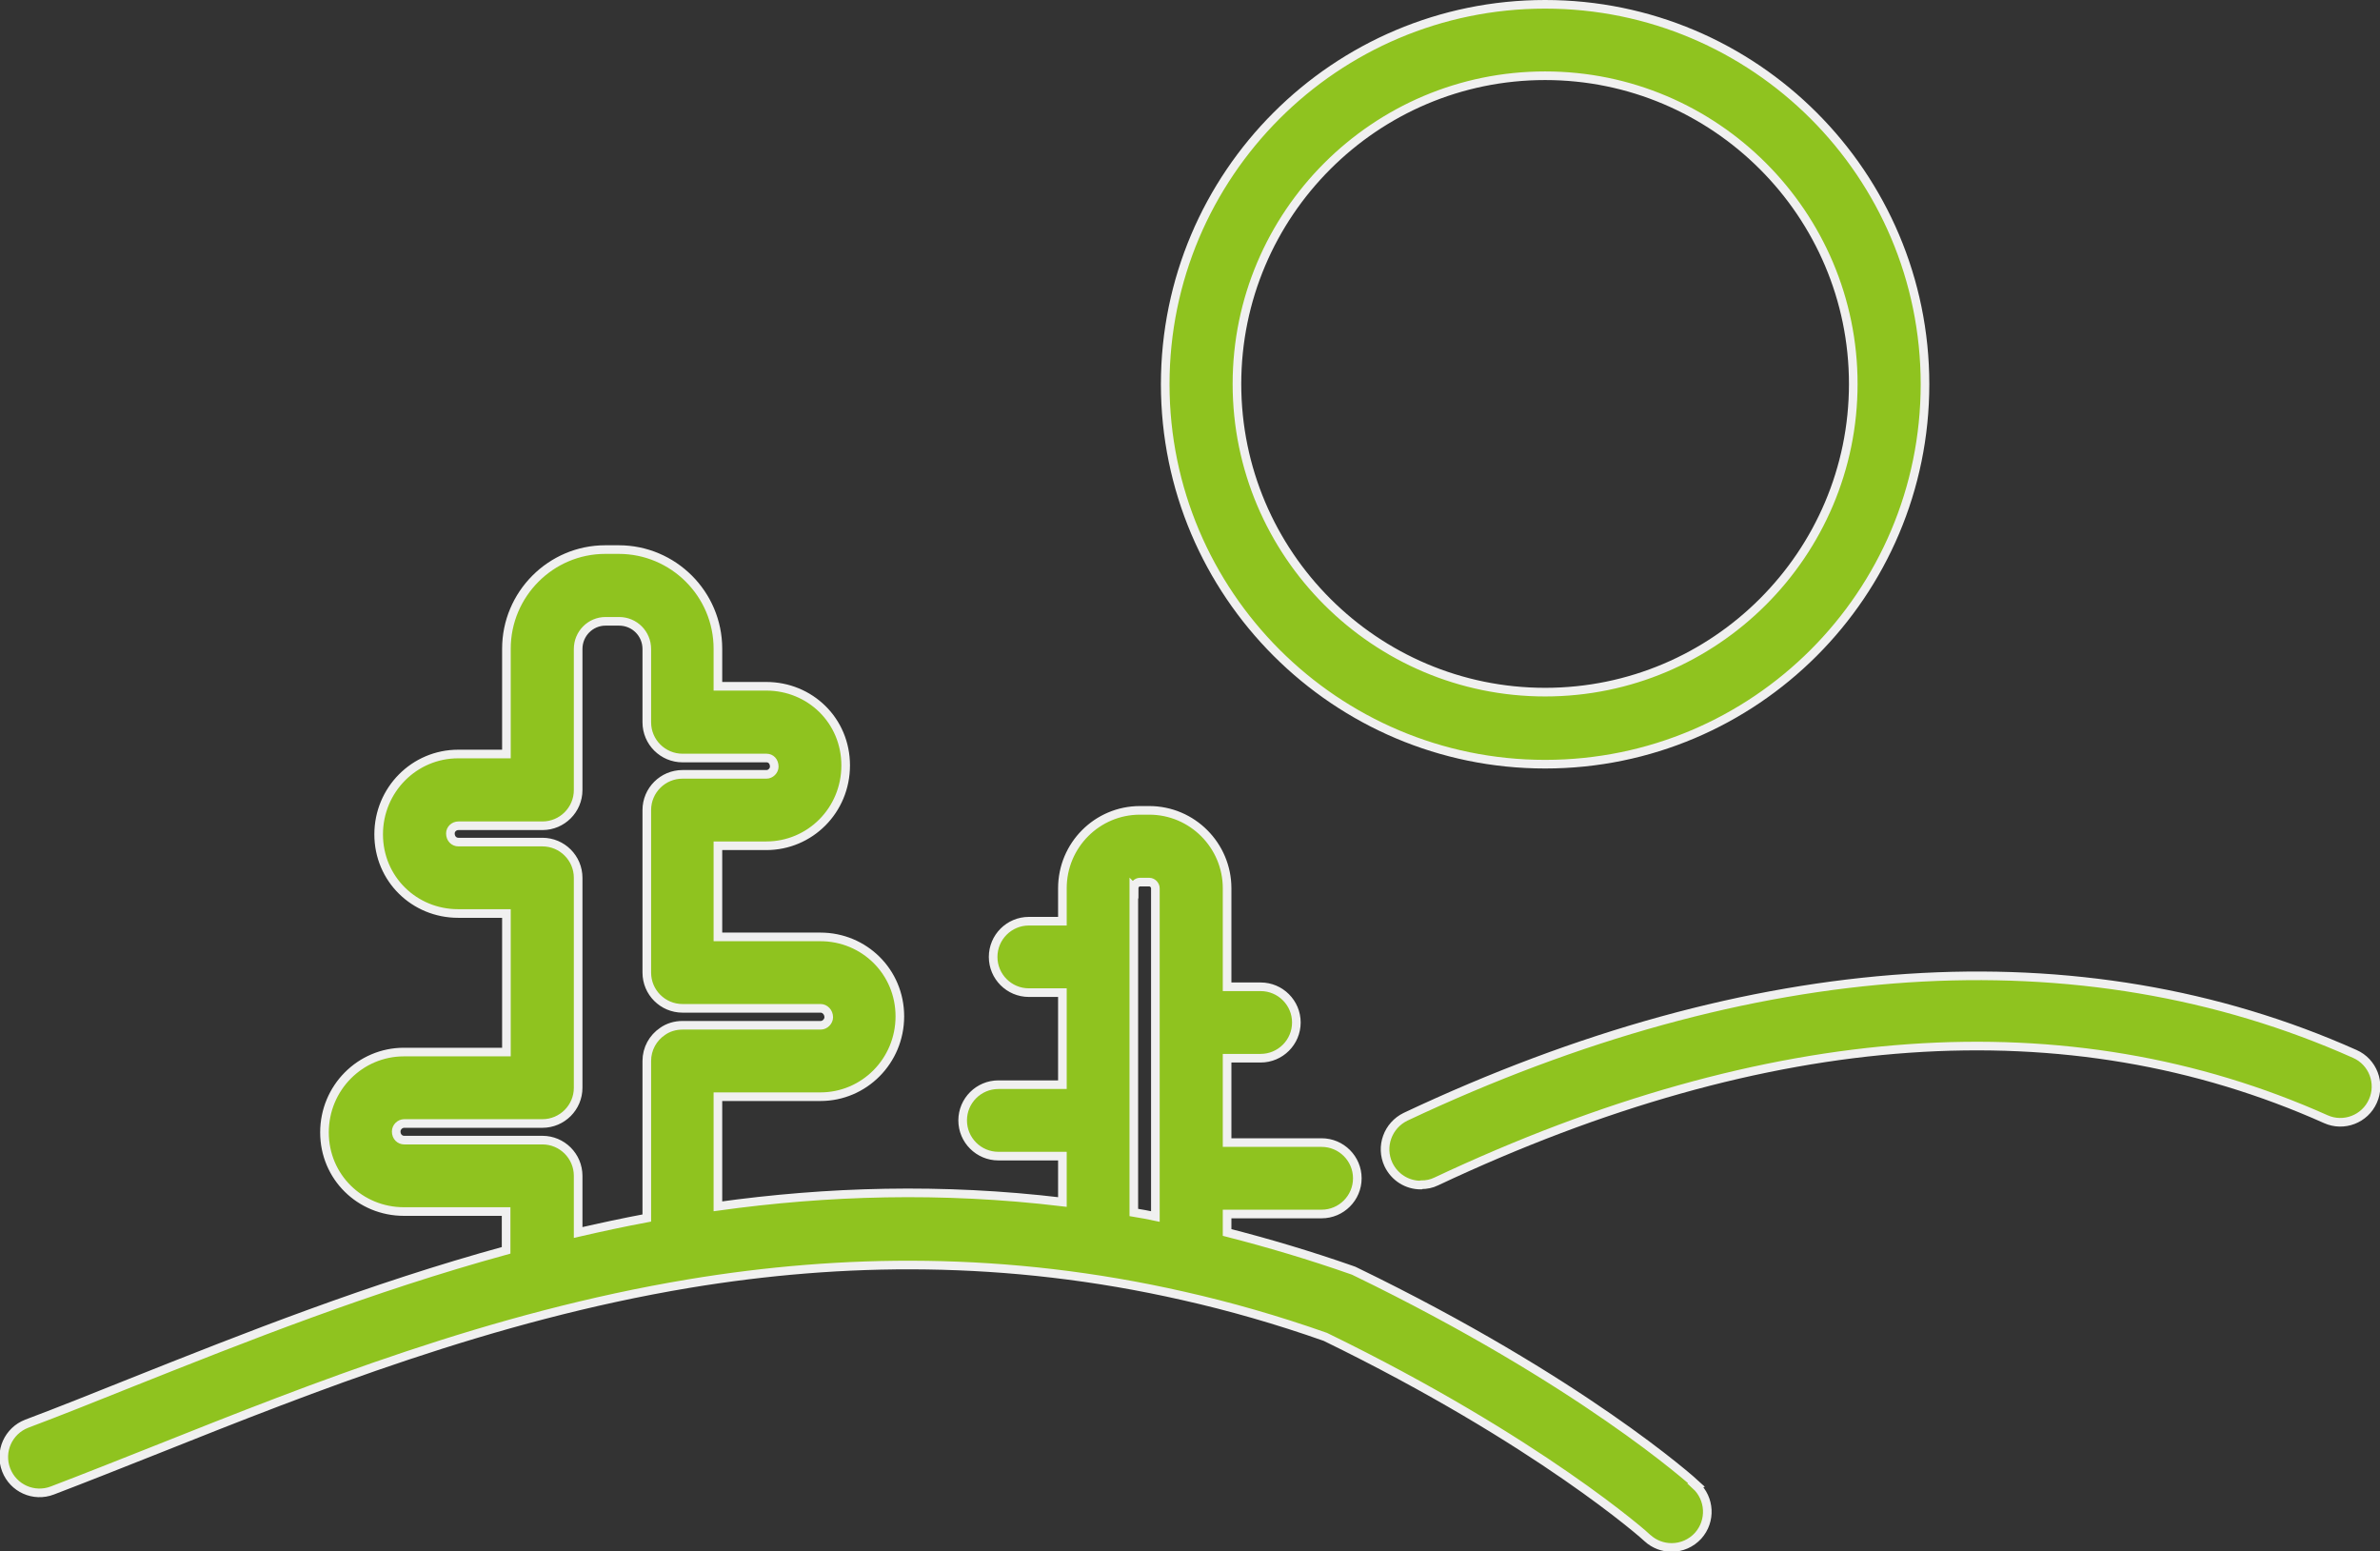 <?xml version="1.0" encoding="UTF-8"?>
<svg id="Layer_2" data-name="Layer 2" xmlns="http://www.w3.org/2000/svg" viewBox="0 0 77.31 50.39">
  <rect x="0" y="0" width="77.31" height="50.39" fill="#333333" stroke="none"/>
  <defs>
    <style>
      .cls-1 {
        fill: #8fc31f;
        stroke: #f0f0f0;
        stroke-miterlimit: 10;
        stroke-width: .28px;
      }
    </style>
  </defs>
  <g id="pc">
    <g>
      <path class="cls-1" d="M50.19,24.82c-6.8,0-12.34-5.53-12.34-12.34S43.38.14,50.19.14s12.34,5.53,12.34,12.34-5.53,12.34-12.34,12.34ZM50.19,2.46c-5.52,0-10.01,4.49-10.01,10.01s4.49,10.01,10.01,10.01,10.01-4.49,10.01-10.01-4.49-10.01-10.01-10.01Z"/>
      <path class="cls-1" d="M55.11,48.23c-.15-.14-3.76-3.38-11.08-6.93-.04-.02-.08-.04-.12-.05-1.37-.48-2.72-.88-4.05-1.22v-.6h3.07c.64,0,1.16-.52,1.16-1.16s-.52-1.16-1.16-1.16h-3.07v-2.74h1.09c.64,0,1.16-.52,1.16-1.16s-.52-1.16-1.16-1.16h-1.09v-3.2c0-1.39-1.13-2.53-2.53-2.53h-.3c-1.39,0-2.52,1.13-2.52,2.53v1.07h-1.09c-.64,0-1.16.52-1.16,1.16s.52,1.16,1.16,1.16h1.09v2.99h-2.08c-.64,0-1.16.52-1.16,1.16s.52,1.16,1.16,1.16h2.08v1.49c-3.93-.47-7.66-.35-11.19.14v-3.56h3.33c1.42,0,2.58-1.16,2.58-2.61s-1.16-2.58-2.58-2.58h-3.33v-2.96h1.57c1.42,0,2.58-1.15,2.58-2.61s-1.16-2.57-2.58-2.57h-1.57v-1.22c0-1.78-1.45-3.22-3.22-3.22h-.44c-1.77,0-3.21,1.45-3.21,3.22v3.42h-1.57c-1.42,0-2.58,1.16-2.58,2.61s1.16,2.57,2.58,2.57h1.57v4.5h-3.33c-1.42,0-2.58,1.16-2.58,2.61s1.16,2.57,2.58,2.57h3.32v1.26c-4.41,1.21-8.47,2.82-12.21,4.31-1.15.46-2.27.91-3.36,1.32-.6.23-.9.9-.67,1.5.23.6.9.9,1.5.67,1.1-.42,2.23-.87,3.39-1.33,5.12-2.04,10.87-4.32,17.29-5.39h0c4.95-.82,10.3-.91,16.06.4h0c1.51.34,3.05.78,4.61,1.33,6.94,3.38,10.44,6.5,10.47,6.54.22.2.5.3.78.3.32,0,.63-.13.86-.38.43-.48.39-1.21-.08-1.64ZM18.78,38.22s0-.02,0-.03c0-.64-.52-1.16-1.16-1.16h-4.49c-.14,0-.26-.11-.26-.28,0-.14.12-.26.26-.26h4.49c.64,0,1.16-.52,1.16-1.16v-6.82c0-.64-.52-1.16-1.16-1.16h-2.73c-.14,0-.26-.11-.26-.28,0-.14.12-.25.26-.25h2.73c.64,0,1.16-.52,1.16-1.16v-4.58c0-.5.4-.9.89-.9h.44c.5,0,.9.4.9.9v2.38c0,.64.52,1.16,1.16,1.16h2.73c.14,0,.25.11.25.28,0,.13-.12.25-.25.25h-2.73c-.64,0-1.16.52-1.16,1.16v5.28c0,.64.52,1.16,1.16,1.16h4.49c.13,0,.26.12.26.29,0,.13-.12.26-.26.26h-4.49c-.24,0-.47.07-.65.2-.31.21-.51.56-.51.96v5.1c-.75.14-1.49.3-2.23.47v-1.81ZM36.84,28.85c0-.11.09-.2.19-.2h.3c.11,0,.2.1.2.2v4.34s0,.01,0,.02,0,.01,0,.02v5.02s0,.01,0,.02,0,.01,0,.02v1.22c-.23-.05-.46-.09-.7-.13v-10.54Z"/>
      <path class="cls-1" d="M46.15,38.49c-.44,0-.85-.25-1.05-.67-.27-.58-.02-1.27.56-1.55,11.27-5.31,21.93-6.01,30.83-2.04.59.26.85.95.59,1.53-.26.59-.95.85-1.53.59-8.37-3.74-18.09-3.06-28.89,2.02-.16.08-.33.11-.49.11Z"/>
    </g>
  </g>
</svg>